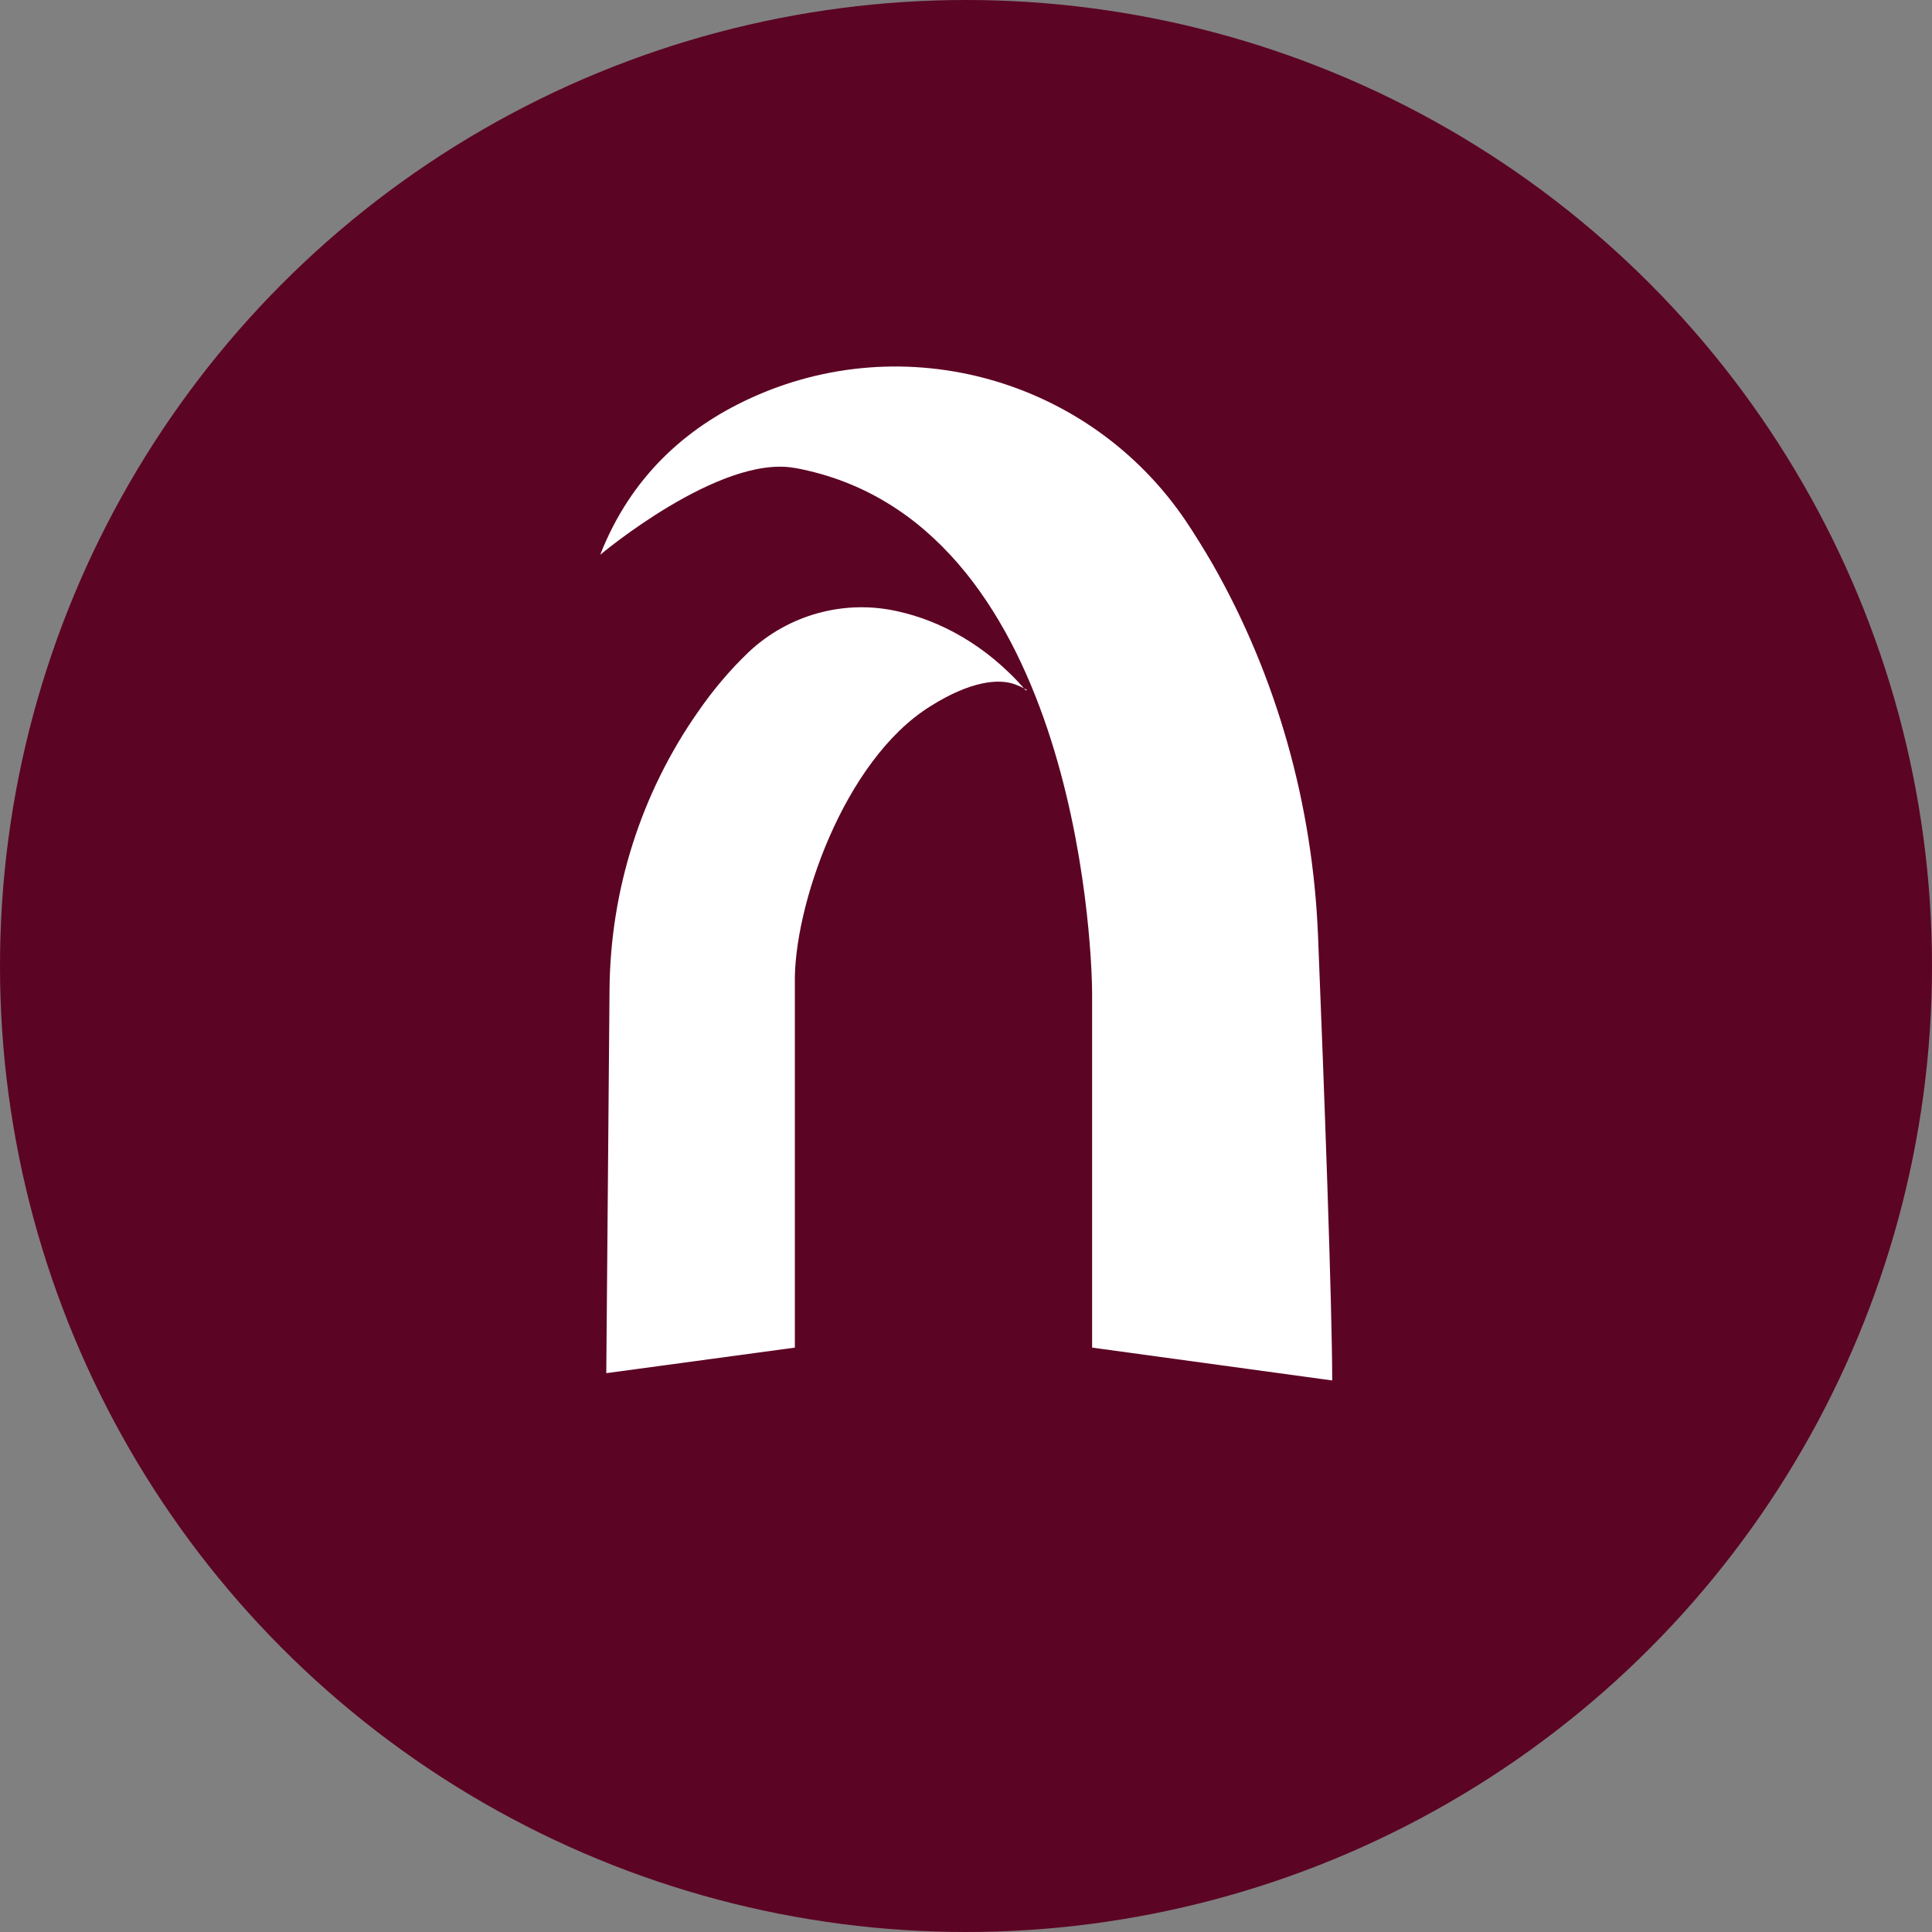 <?xml version="1.0" encoding="UTF-8"?>
<svg id="Layer_2" data-name="Layer 2" xmlns="http://www.w3.org/2000/svg" viewBox="0 0 47.64 47.64">
  <rect x="0" y="0" width="47.64" height="47.64" fill="#808080" stroke="none"/>
  <defs>
    <style>
      .cls-1 {
        fill: #5c0424;
      }

      .cls-1, .cls-2 {
        stroke-width: 0px;
      }

      .cls-2 {
        fill: #fff;
      }
    </style>
  </defs>
  <g id="Layer_1-2" data-name="Layer 1">
    <circle class="cls-1" cx="23.82" cy="23.82" r="23.82"/>
    <g>
      <path class="cls-2" d="M19.6,11.54c-1.85-.34-4.8,2.14-4.8,2.14.76-1.94,2.13-3.13,3.66-3.84,3.84-1.79,8.42-.5,10.79,3.02.22.33.43.67.64,1.03,1.6,2.8,2.48,5.96,2.61,9.18.15,3.68.35,9.15.35,10.97l-5.92-.81v-8.7c0-1.43-.5-11.72-7.32-12.99"/>
      <path class="cls-2" d="M25.32,17.01s-.12-.07-.28-.13c-.41-.16-1.12-.08-2.09.53-2.15,1.33-3.39,4.98-3.35,6.85v8.97l-4.65.63.08-9.46c.02-2.46.78-4.85,2.19-6.86.36-.52.77-1.01,1.22-1.44,0,0,0,0,.01-.01.99-.94,2.39-1.32,3.71-1.01.98.22,2.14.79,3.14,1.95"/>
    </g>
  </g>
</svg>